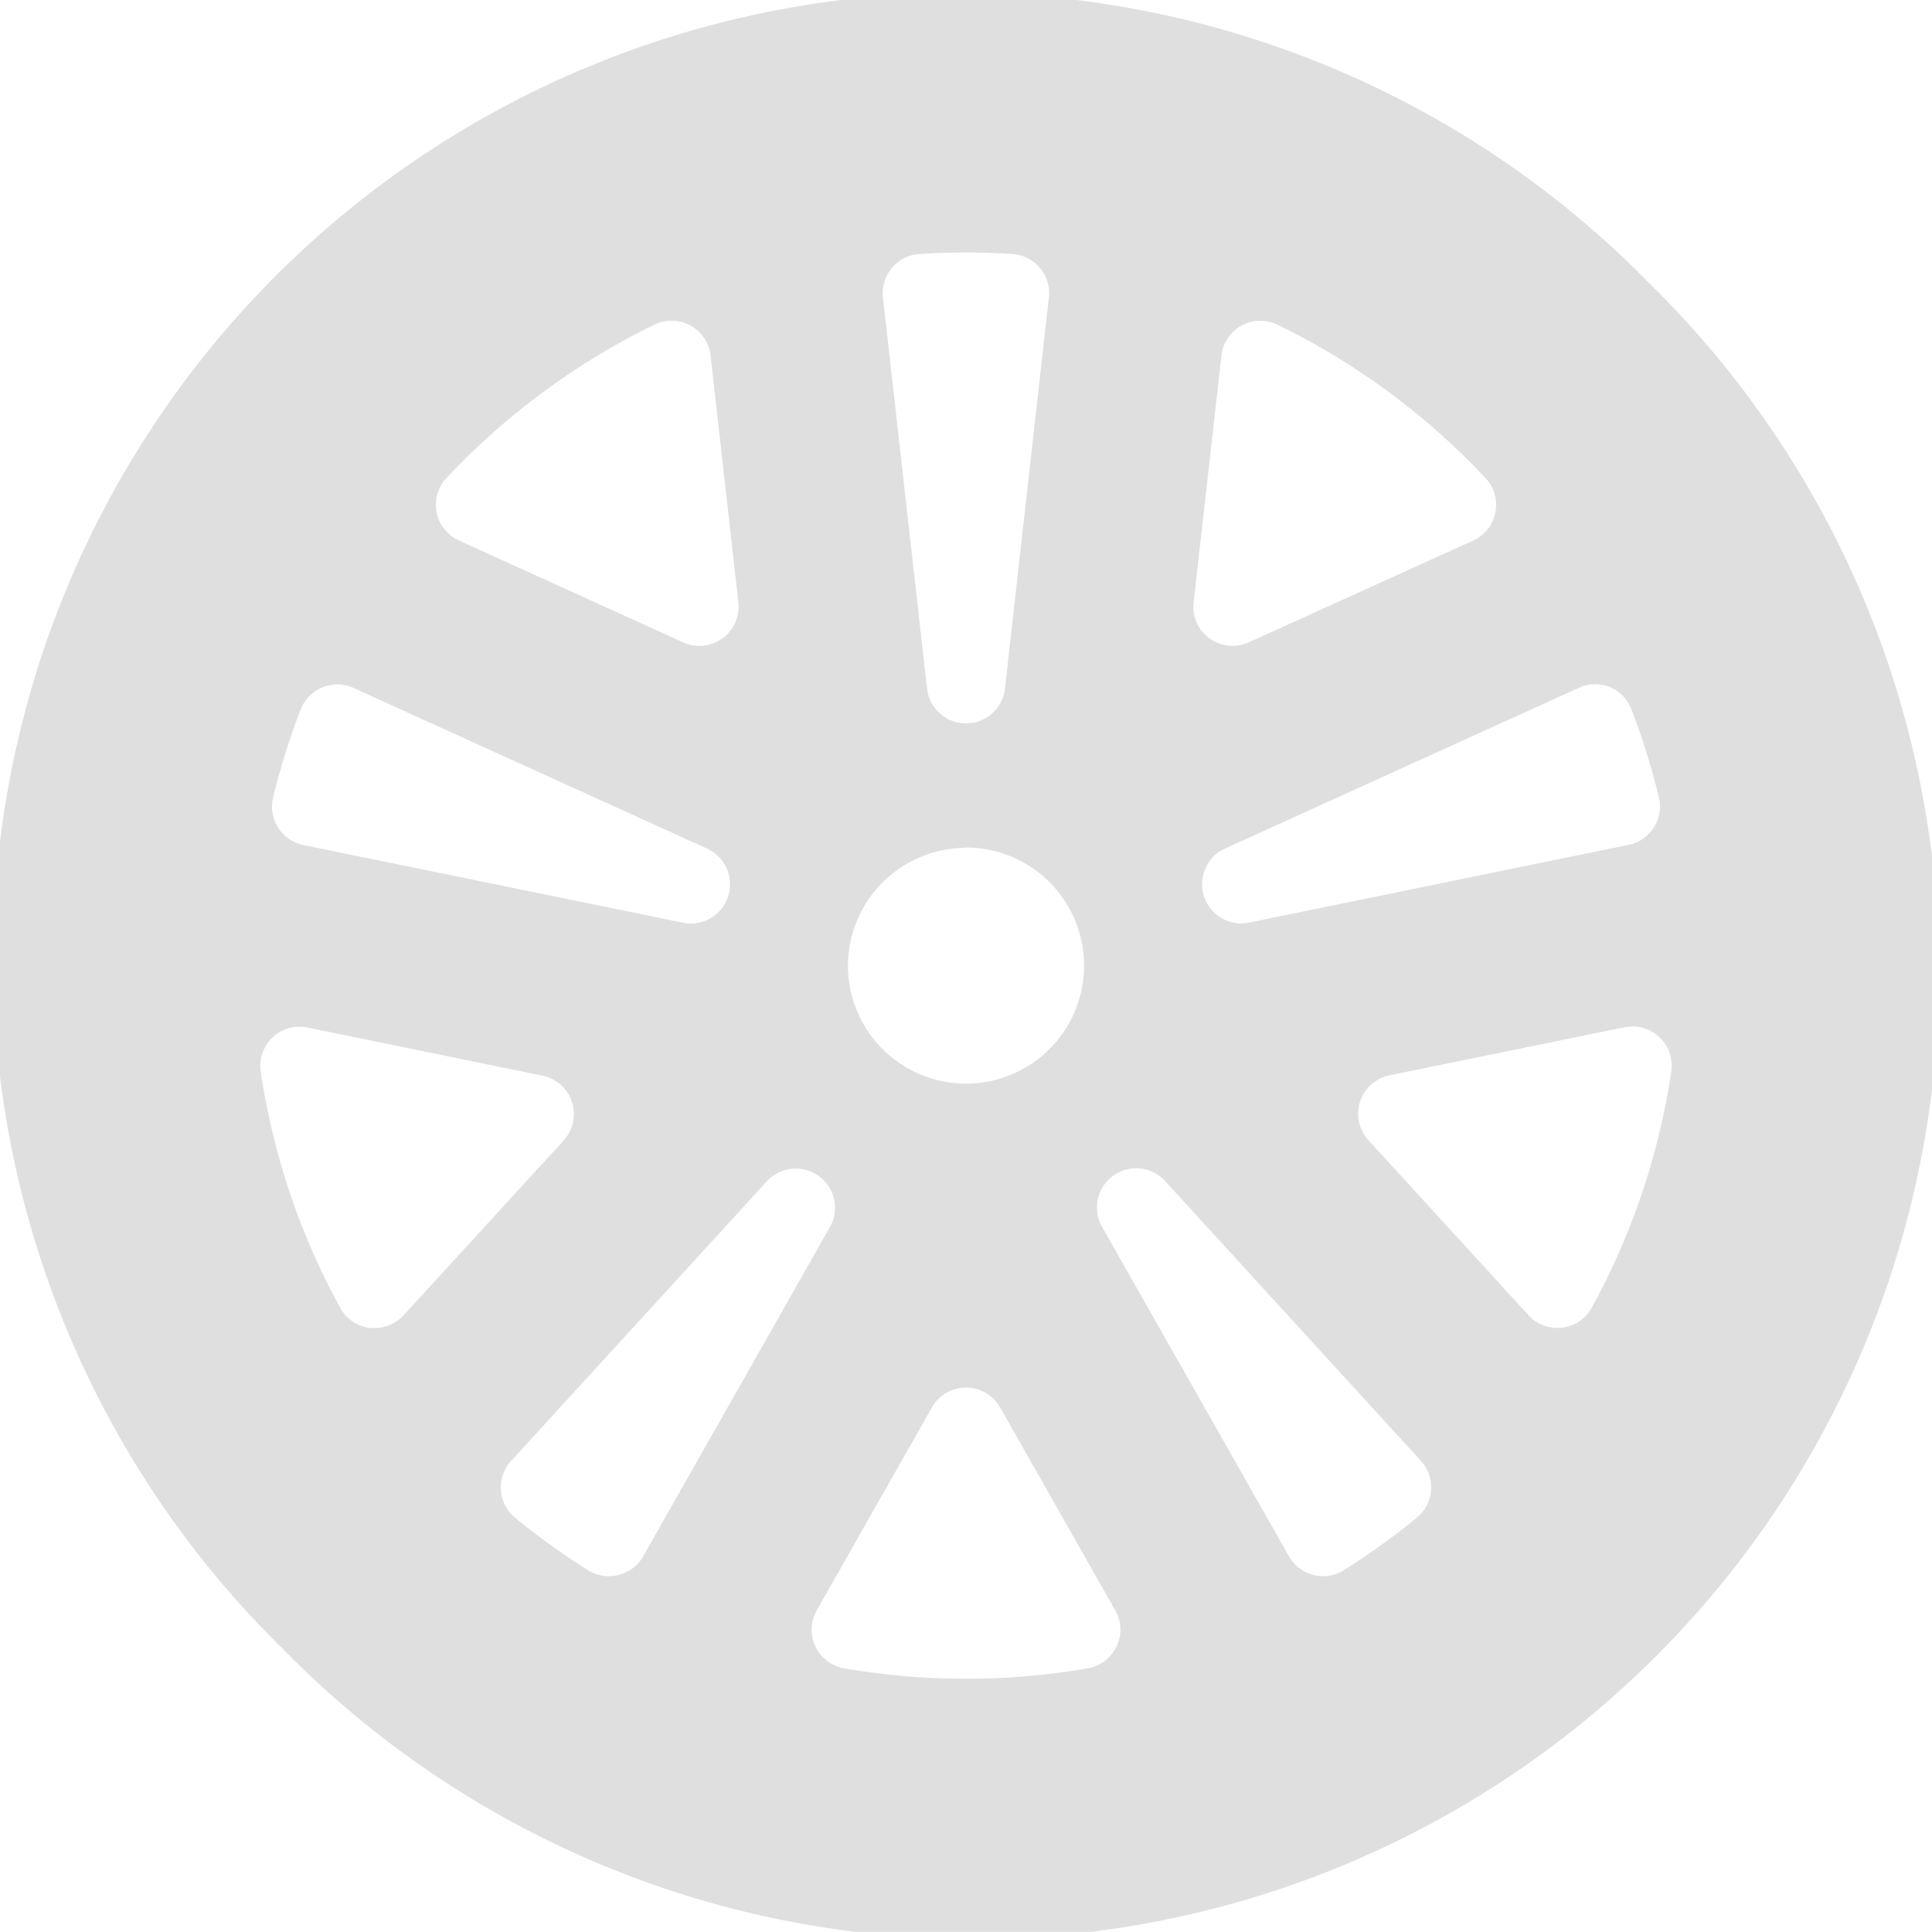 <svg xmlns="http://www.w3.org/2000/svg" width="23.06" height="23.059" viewBox="0 0 23.06 23.059">
  <g id="vehicle-wheel" transform="translate(0 -0.001)">
    <path id="Path_116" data-name="Path 116" d="M19.682,3.378A11.53,11.53,0,1,0,3.377,19.683,11.53,11.53,0,1,0,19.682,3.378ZM19.211,8.2a.468.468,0,0,1,.26.264A8.5,8.5,0,0,1,19.8,9.516a.468.468,0,0,1-.361.569l-4.53.928a.475.475,0,0,1-.094.01.468.468,0,0,1-.193-.894l4.22-1.917A.468.468,0,0,1,19.211,8.2ZM14.247,7.19l.332-2.945a.468.468,0,0,1,.67-.368A8.514,8.514,0,0,1,17.73,5.706a.468.468,0,0,1-.147.747L14.905,7.668a.468.468,0,0,1-.659-.478ZM10.645,3.2a.468.468,0,0,1,.328-.167,8.534,8.534,0,0,1,1.112,0,.468.468,0,0,1,.434.519L11.995,8.22a.468.468,0,0,1-.93,0l-.526-4.663A.468.468,0,0,1,10.645,3.2Zm.885,6.917a1.409,1.409,0,1,1-1.409,1.409A1.409,1.409,0,0,1,11.53,10.121ZM5.33,5.706A8.514,8.514,0,0,1,7.811,3.876a.468.468,0,0,1,.67.368L8.813,7.19a.468.468,0,0,1-.659.478L5.477,6.452a.468.468,0,0,1-.147-.747ZM3.26,9.516a8.479,8.479,0,0,1,.329-1.047.468.468,0,0,1,.63-.257l4.219,1.917a.468.468,0,0,1-.287.885l-4.53-.927a.468.468,0,0,1-.361-.569Zm1.212,6.336a.486.486,0,0,1-.056,0,.468.468,0,0,1-.355-.24,8.455,8.455,0,0,1-.949-2.819.468.468,0,0,1,.557-.528l2.806.575a.468.468,0,0,1,.252.774L4.817,15.7A.468.468,0,0,1,4.472,15.852ZM7.382,18.8a.468.468,0,0,1-.363-.057,8.6,8.6,0,0,1-.87-.626.468.468,0,0,1-.049-.678L9.154,14.1a.468.468,0,0,1,.752.547L7.675,18.58A.468.468,0,0,1,7.382,18.8Zm5.944.853a.468.468,0,0,1-.343.261,8.551,8.551,0,0,1-2.907,0,.468.468,0,0,1-.327-.692L11.123,16.8a.468.468,0,0,1,.814,0l1.374,2.421A.467.467,0,0,1,13.326,19.656Zm3.755-1.865a.469.469,0,0,1-.17.328,8.593,8.593,0,0,1-.87.626.468.468,0,0,1-.656-.165l-2.231-3.933a.468.468,0,0,1,.752-.547l3.054,3.341A.468.468,0,0,1,17.081,17.791ZM19,15.608a.468.468,0,0,1-.756.091L16.333,13.61a.468.468,0,0,1,.252-.774l2.806-.574a.468.468,0,0,1,.557.528A8.456,8.456,0,0,1,19,15.608Z" fill="#dfdfdf"/>
  </g>
</svg>
